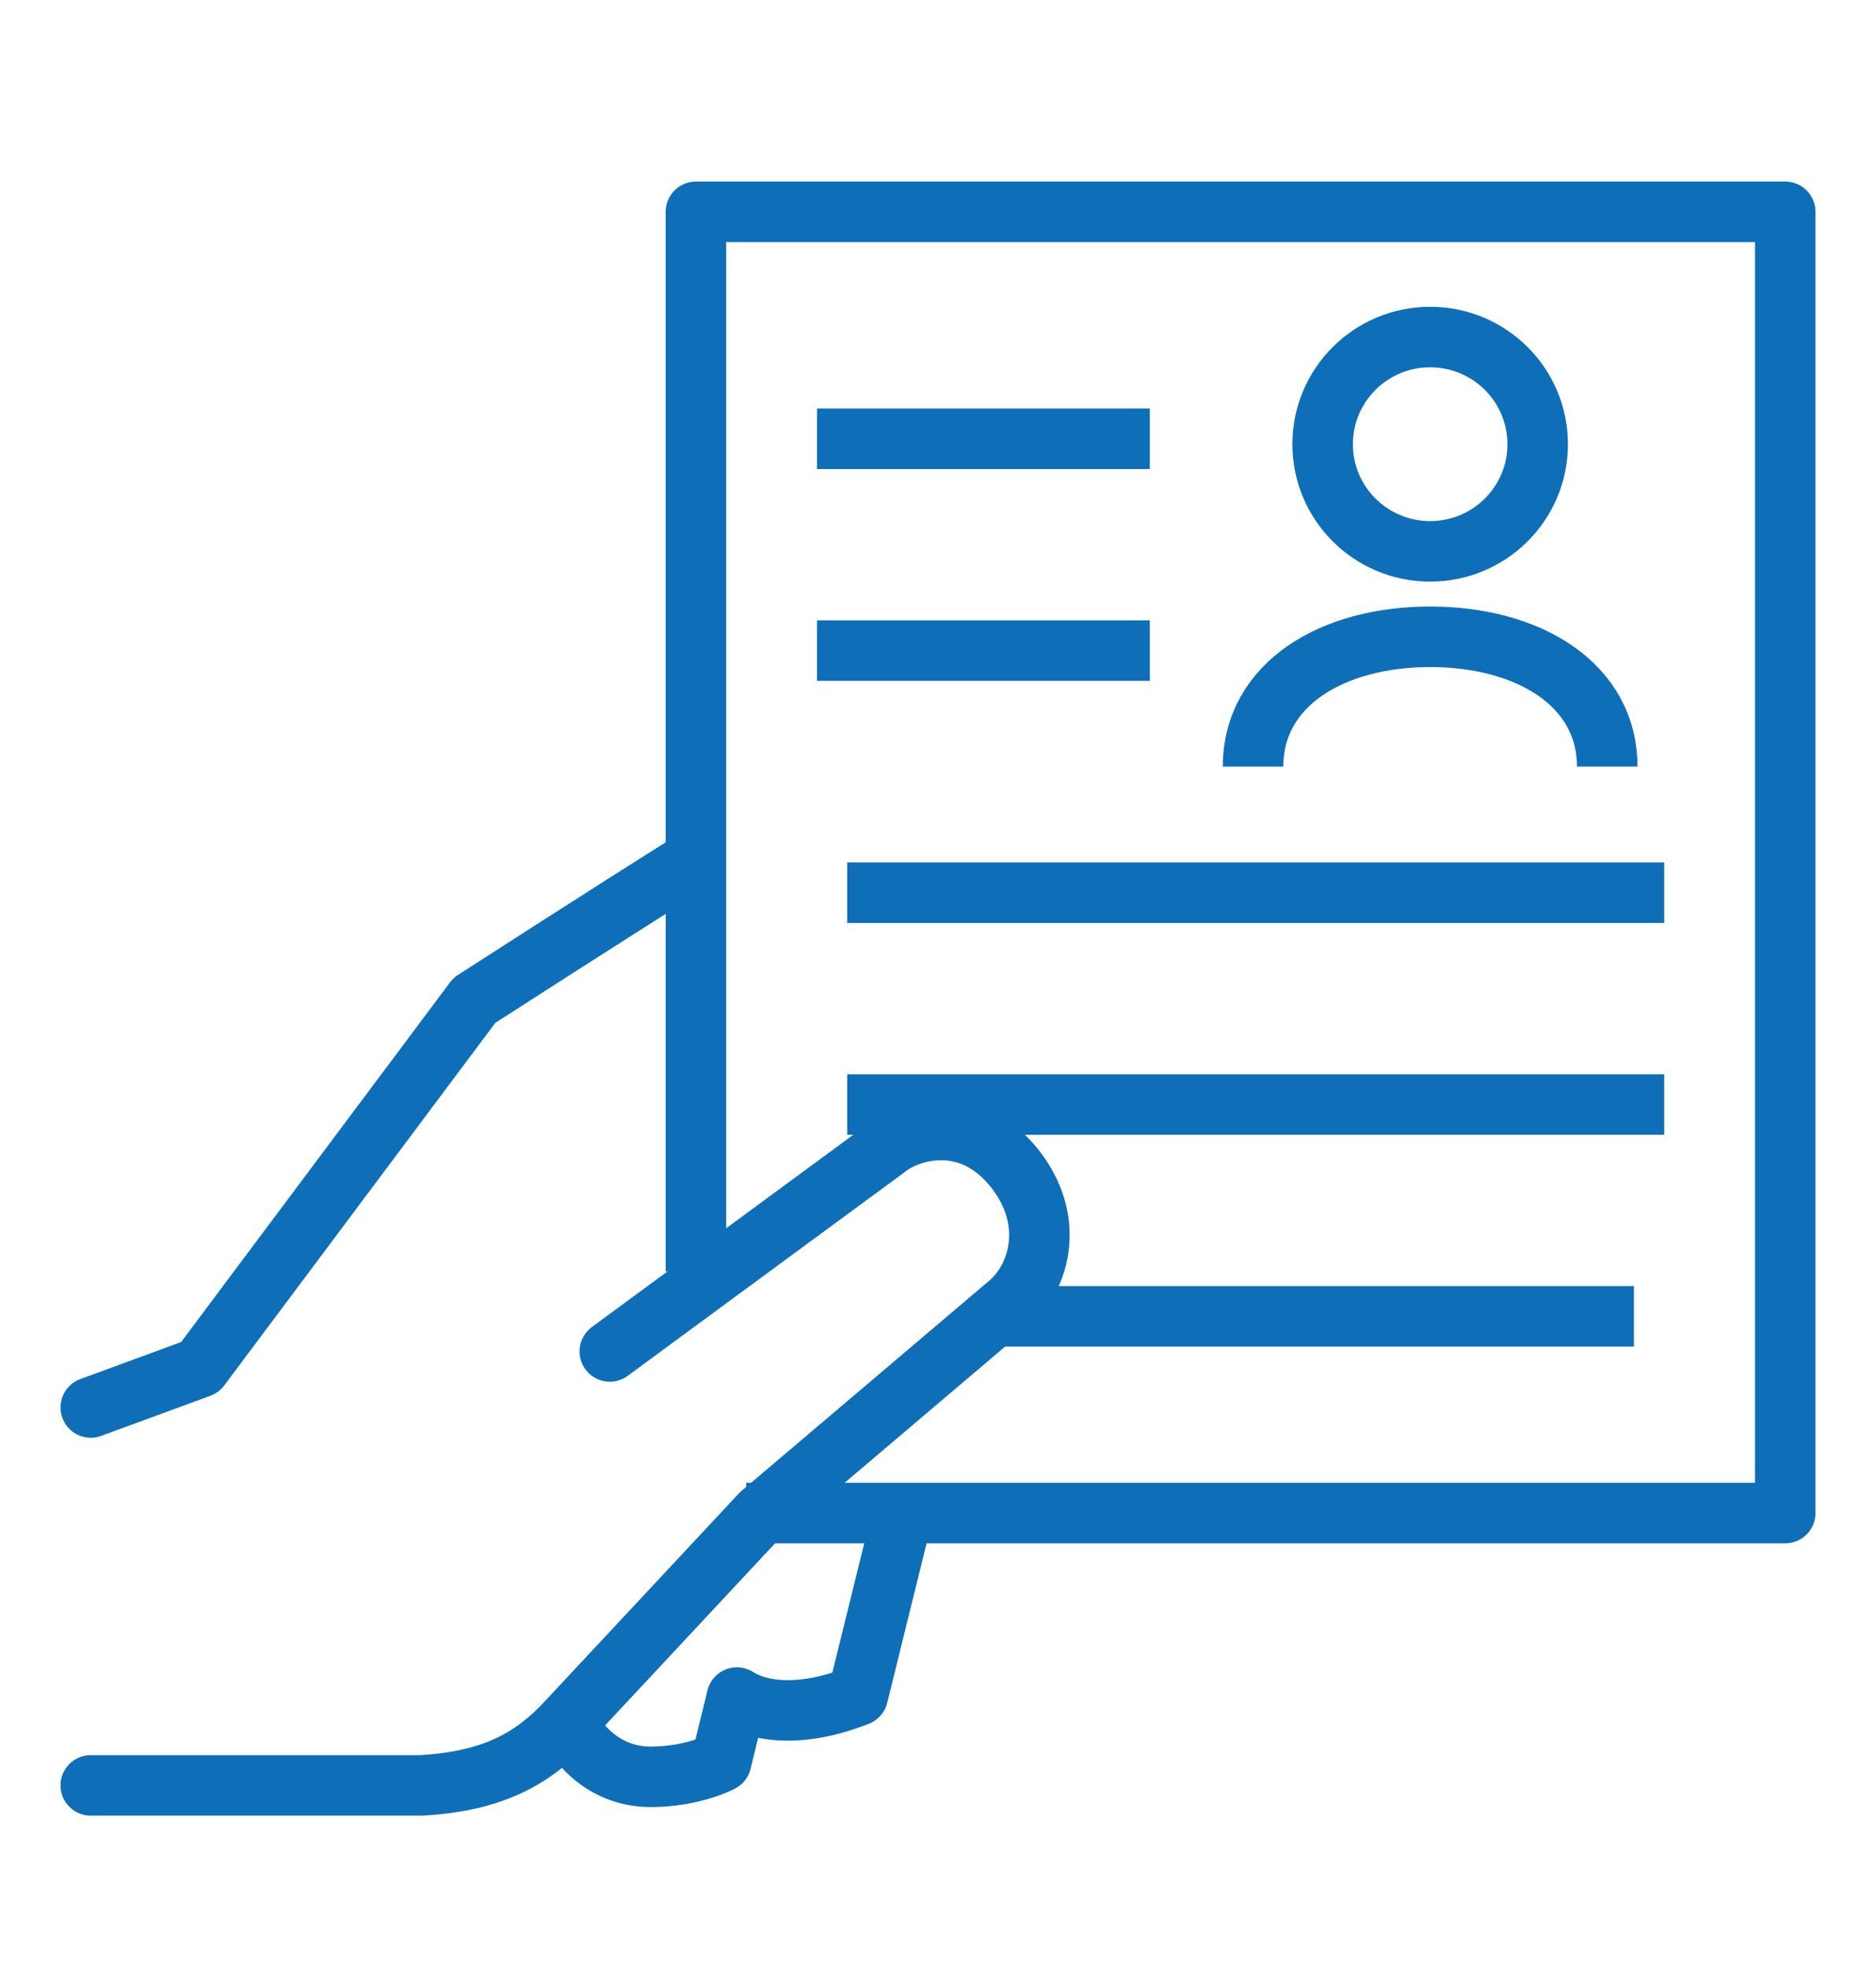 <?xml version="1.0" encoding="UTF-8"?>
<svg width="62px" height="65px" viewBox="0 0 62 65" version="1.1" xmlns="http://www.w3.org/2000/svg" xmlns:xlink="http://www.w3.org/1999/xlink">
    <!-- Generator: Sketch 63.1 (92452) - https://sketch.com -->
    <title>Req Docs</title>
    <desc>Created with Sketch.</desc>
    <g id="Req-Docs" stroke="none" stroke-width="1" fill="none" fill-rule="evenodd">
        <g id="Group-19" transform="translate(3, 7)" stroke="#0E6FB8" stroke-width="2">
            <polyline id="Stroke-1" stroke-linejoin="round" points="20 35.014 20 0 56 0 56 43 21.66 43"></polyline>
            <line x1="24" y1="7.5" x2="35" y2="7.5" id="Stroke-3"></line>
            <line x1="24" y1="14.5" x2="35" y2="14.5" id="Stroke-4"></line>
            <line x1="25" y1="22.5" x2="52" y2="22.5" id="Stroke-5"></line>
            <line x1="25" y1="29.5" x2="52" y2="29.5" id="Stroke-6"></line>
            <line x1="30" y1="36.5" x2="51" y2="36.5" id="Stroke-7"></line>
            <g id="Group-18" transform="translate(0, 4)" stroke-linejoin="round">
                <path d="M17.153,33.659 L26.253,26.967 C27.001,26.339 29.025,25.707 30.536,27.615 C31.858,29.285 31.399,31.144 30.382,32.048 L22.146,39.037 L15.734,45.906 C14.67,47.044 13.395,47.86 10.916,48 L9.44444444e-05,48" id="Stroke-8" stroke-linecap="round"></path>
                <path d="M19.969,17.407 C17.174,19.158 12.677,22.058 12.677,22.058 L3.609,34.185 L-0,35.511" id="Stroke-10" stroke-linecap="round"></path>
                <path d="M15.733,45.905 C15.933,46.353 16.781,47.716 18.508,47.716 C19.902,47.716 20.833,47.217 20.833,47.217 L21.353,45.097 C21.797,45.376 22.365,45.522 23.034,45.522 C23.678,45.522 24.395,45.385 25.104,45.124 L25.35,45.033 L26.698,39.574" id="Stroke-12"></path>
                <path d="M44.264,7.22 C46.23,7.22 47.819,5.635 47.819,3.679 C47.819,1.725 46.23,0.138 44.264,0.138 C42.302,0.138 40.712,1.725 40.712,3.679 C40.712,5.635 42.302,7.22 44.264,7.22 Z" id="Stroke-14"></path>
                <path d="M50.117,14.333 C50.117,11.606 47.498,10.043 44.265,10.043 C41.033,10.043 38.413,11.606 38.413,14.333" id="Stroke-16"></path>
            </g>
        </g>
    </g>
</svg>